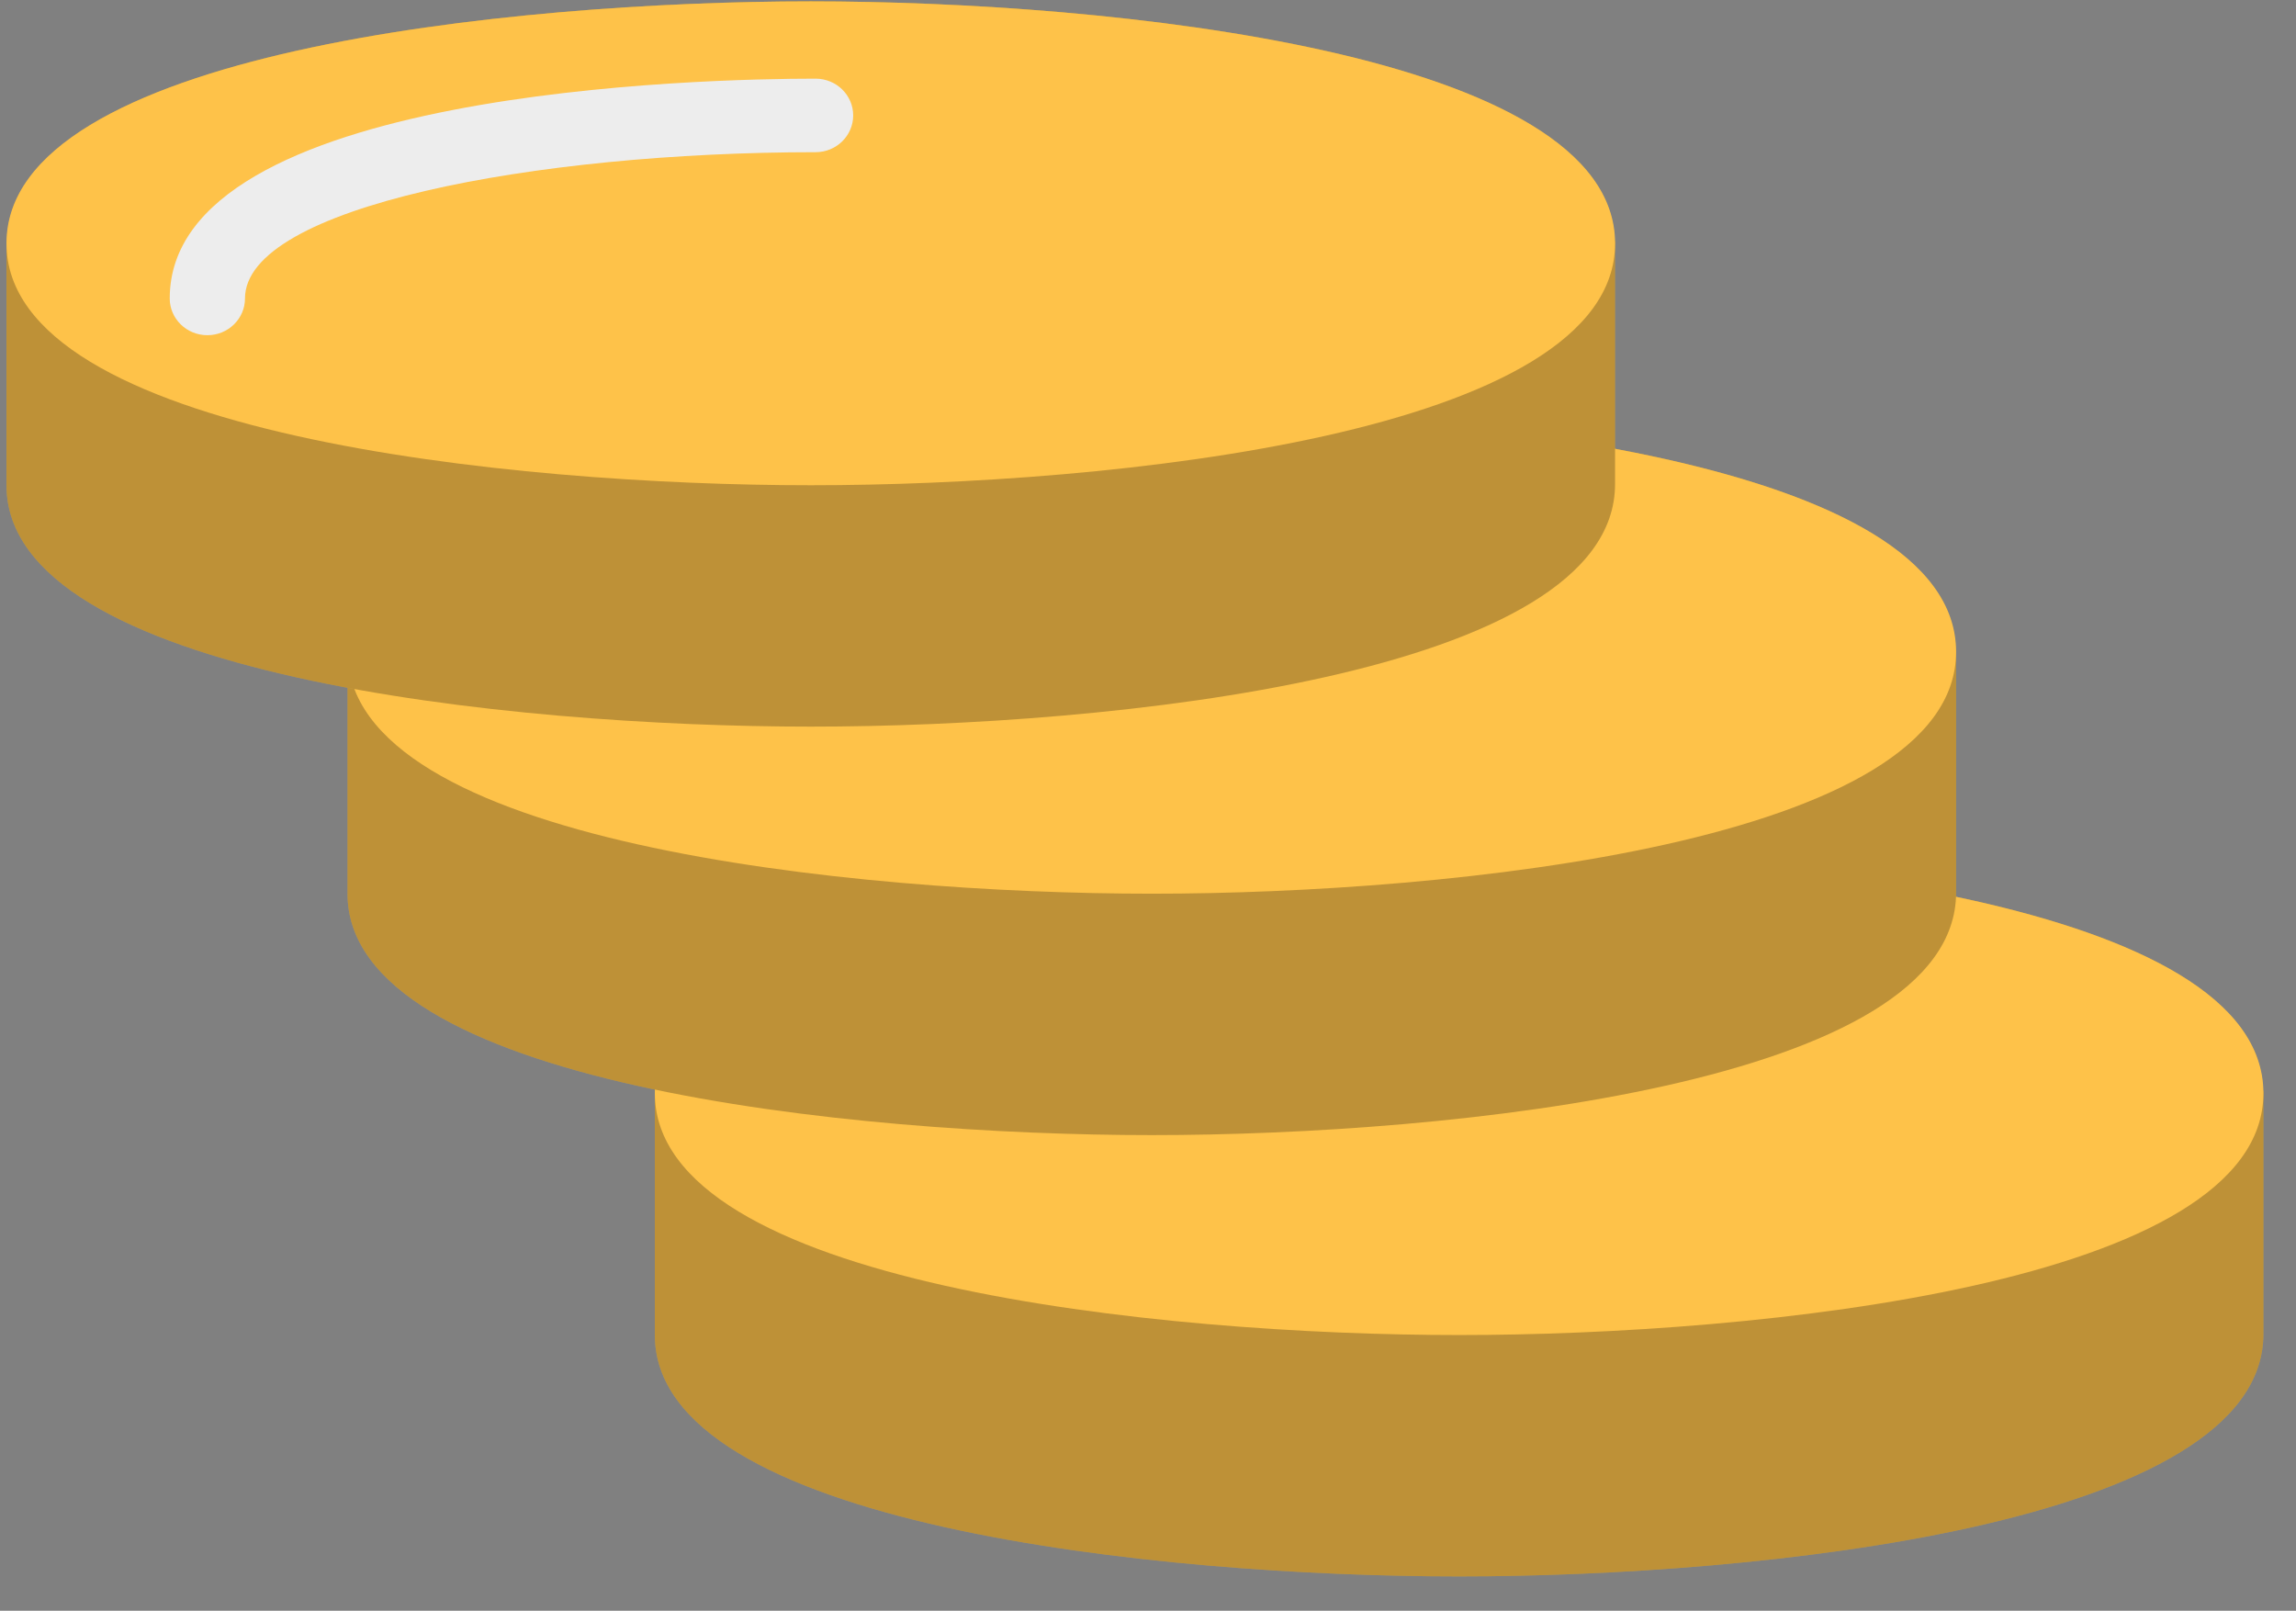 <?xml version="1.0" encoding="UTF-8"?> <svg xmlns="http://www.w3.org/2000/svg" width="67" height="47" viewBox="0 0 67 47" fill="none"><rect x="0" y="0" width="67" height="47" fill="#808080" stroke="none"/> <g clip-path="url(#clip0_378_103)"> <path fill-rule="evenodd" clip-rule="evenodd" d="M66.038 31.831C65.917 26.314 51.26 24.836 42.579 24.836C33.898 24.836 19.241 26.314 19.12 31.831H19.109V38.956C19.109 44.516 33.862 45.998 42.579 45.998C51.296 45.998 66.049 44.507 66.049 38.923V31.831H66.038Z" fill="#FEC249"></path> <path opacity="0.25" fill-rule="evenodd" clip-rule="evenodd" d="M66.038 31.831C65.917 26.314 51.26 24.836 42.579 24.836C33.898 24.836 19.241 26.314 19.12 31.831H19.109V38.956C19.109 44.516 33.862 45.998 42.579 45.998C51.296 45.998 66.049 44.507 66.049 38.923V31.831H66.038Z" fill="black"></path> <path fill-rule="evenodd" clip-rule="evenodd" d="M42.579 38.955C33.862 38.955 19.109 37.469 19.109 31.897C19.109 26.323 33.862 24.836 42.579 24.836C51.296 24.836 66.049 26.323 66.049 31.897C66.049 37.469 51.296 38.955 42.579 38.955Z" fill="#FEC249"></path> <path fill-rule="evenodd" clip-rule="evenodd" d="M57.069 18.954C56.949 13.437 42.291 11.959 33.611 11.959C24.93 11.959 10.272 13.437 10.152 18.954H10.141V26.079C10.141 31.638 24.894 33.121 33.611 33.121C42.327 33.121 57.081 31.63 57.081 26.046V18.954H57.069Z" fill="#FEC249"></path> <path opacity="0.25" fill-rule="evenodd" clip-rule="evenodd" d="M57.069 18.954C56.949 13.437 42.291 11.959 33.611 11.959C24.93 11.959 10.272 13.437 10.152 18.954H10.141V26.079C10.141 31.638 24.894 33.121 33.611 33.121C42.327 33.121 57.081 31.63 57.081 26.046V18.954H57.069Z" fill="black"></path> <path fill-rule="evenodd" clip-rule="evenodd" d="M33.611 26.077C24.894 26.077 10.141 24.591 10.141 19.019C10.141 13.446 24.894 11.959 33.611 11.959C42.327 11.959 57.081 13.446 57.081 19.019C57.081 24.591 42.327 26.077 33.611 26.077Z" fill="#FEC249"></path> <path fill-rule="evenodd" clip-rule="evenodd" d="M47.118 7.035C46.998 1.518 32.34 0.04 23.66 0.04C14.979 0.04 0.321 1.518 0.2 7.035H0.189V14.16C0.189 19.72 14.943 21.202 23.66 21.202C32.376 21.202 47.129 19.712 47.129 14.127V7.035H47.118Z" fill="#FEC249"></path> <path opacity="0.25" fill-rule="evenodd" clip-rule="evenodd" d="M47.118 7.035C46.998 1.518 32.34 0.04 23.66 0.04C14.979 0.04 0.321 1.518 0.2 7.035H0.189V14.16C0.189 19.72 14.943 21.202 23.66 21.202C32.376 21.202 47.129 19.712 47.129 14.127V7.035H47.118Z" fill="black"></path> <path fill-rule="evenodd" clip-rule="evenodd" d="M23.66 14.159C14.943 14.159 0.189 12.673 0.189 7.101C0.189 1.527 14.943 0.04 23.66 0.04C32.376 0.04 47.13 1.527 47.13 7.101C47.13 12.673 32.376 14.159 23.66 14.159Z" fill="#FEC249"></path> <path fill-rule="evenodd" clip-rule="evenodd" d="M6.051 9.781C5.445 9.781 4.953 9.301 4.953 8.708C4.953 2.604 20.653 2.295 23.799 2.295C24.406 2.295 24.897 2.775 24.897 3.368C24.897 3.96 24.406 4.441 23.799 4.441C15.615 4.441 7.149 6.037 7.149 8.708C7.149 9.301 6.657 9.781 6.051 9.781Z" fill="#EDEDED"></path> </g> <defs> <clipPath id="clip0_378_103"> <rect width="66" height="46" fill="white" transform="translate(0.186 0.043)"></rect> </clipPath> </defs> </svg> 
